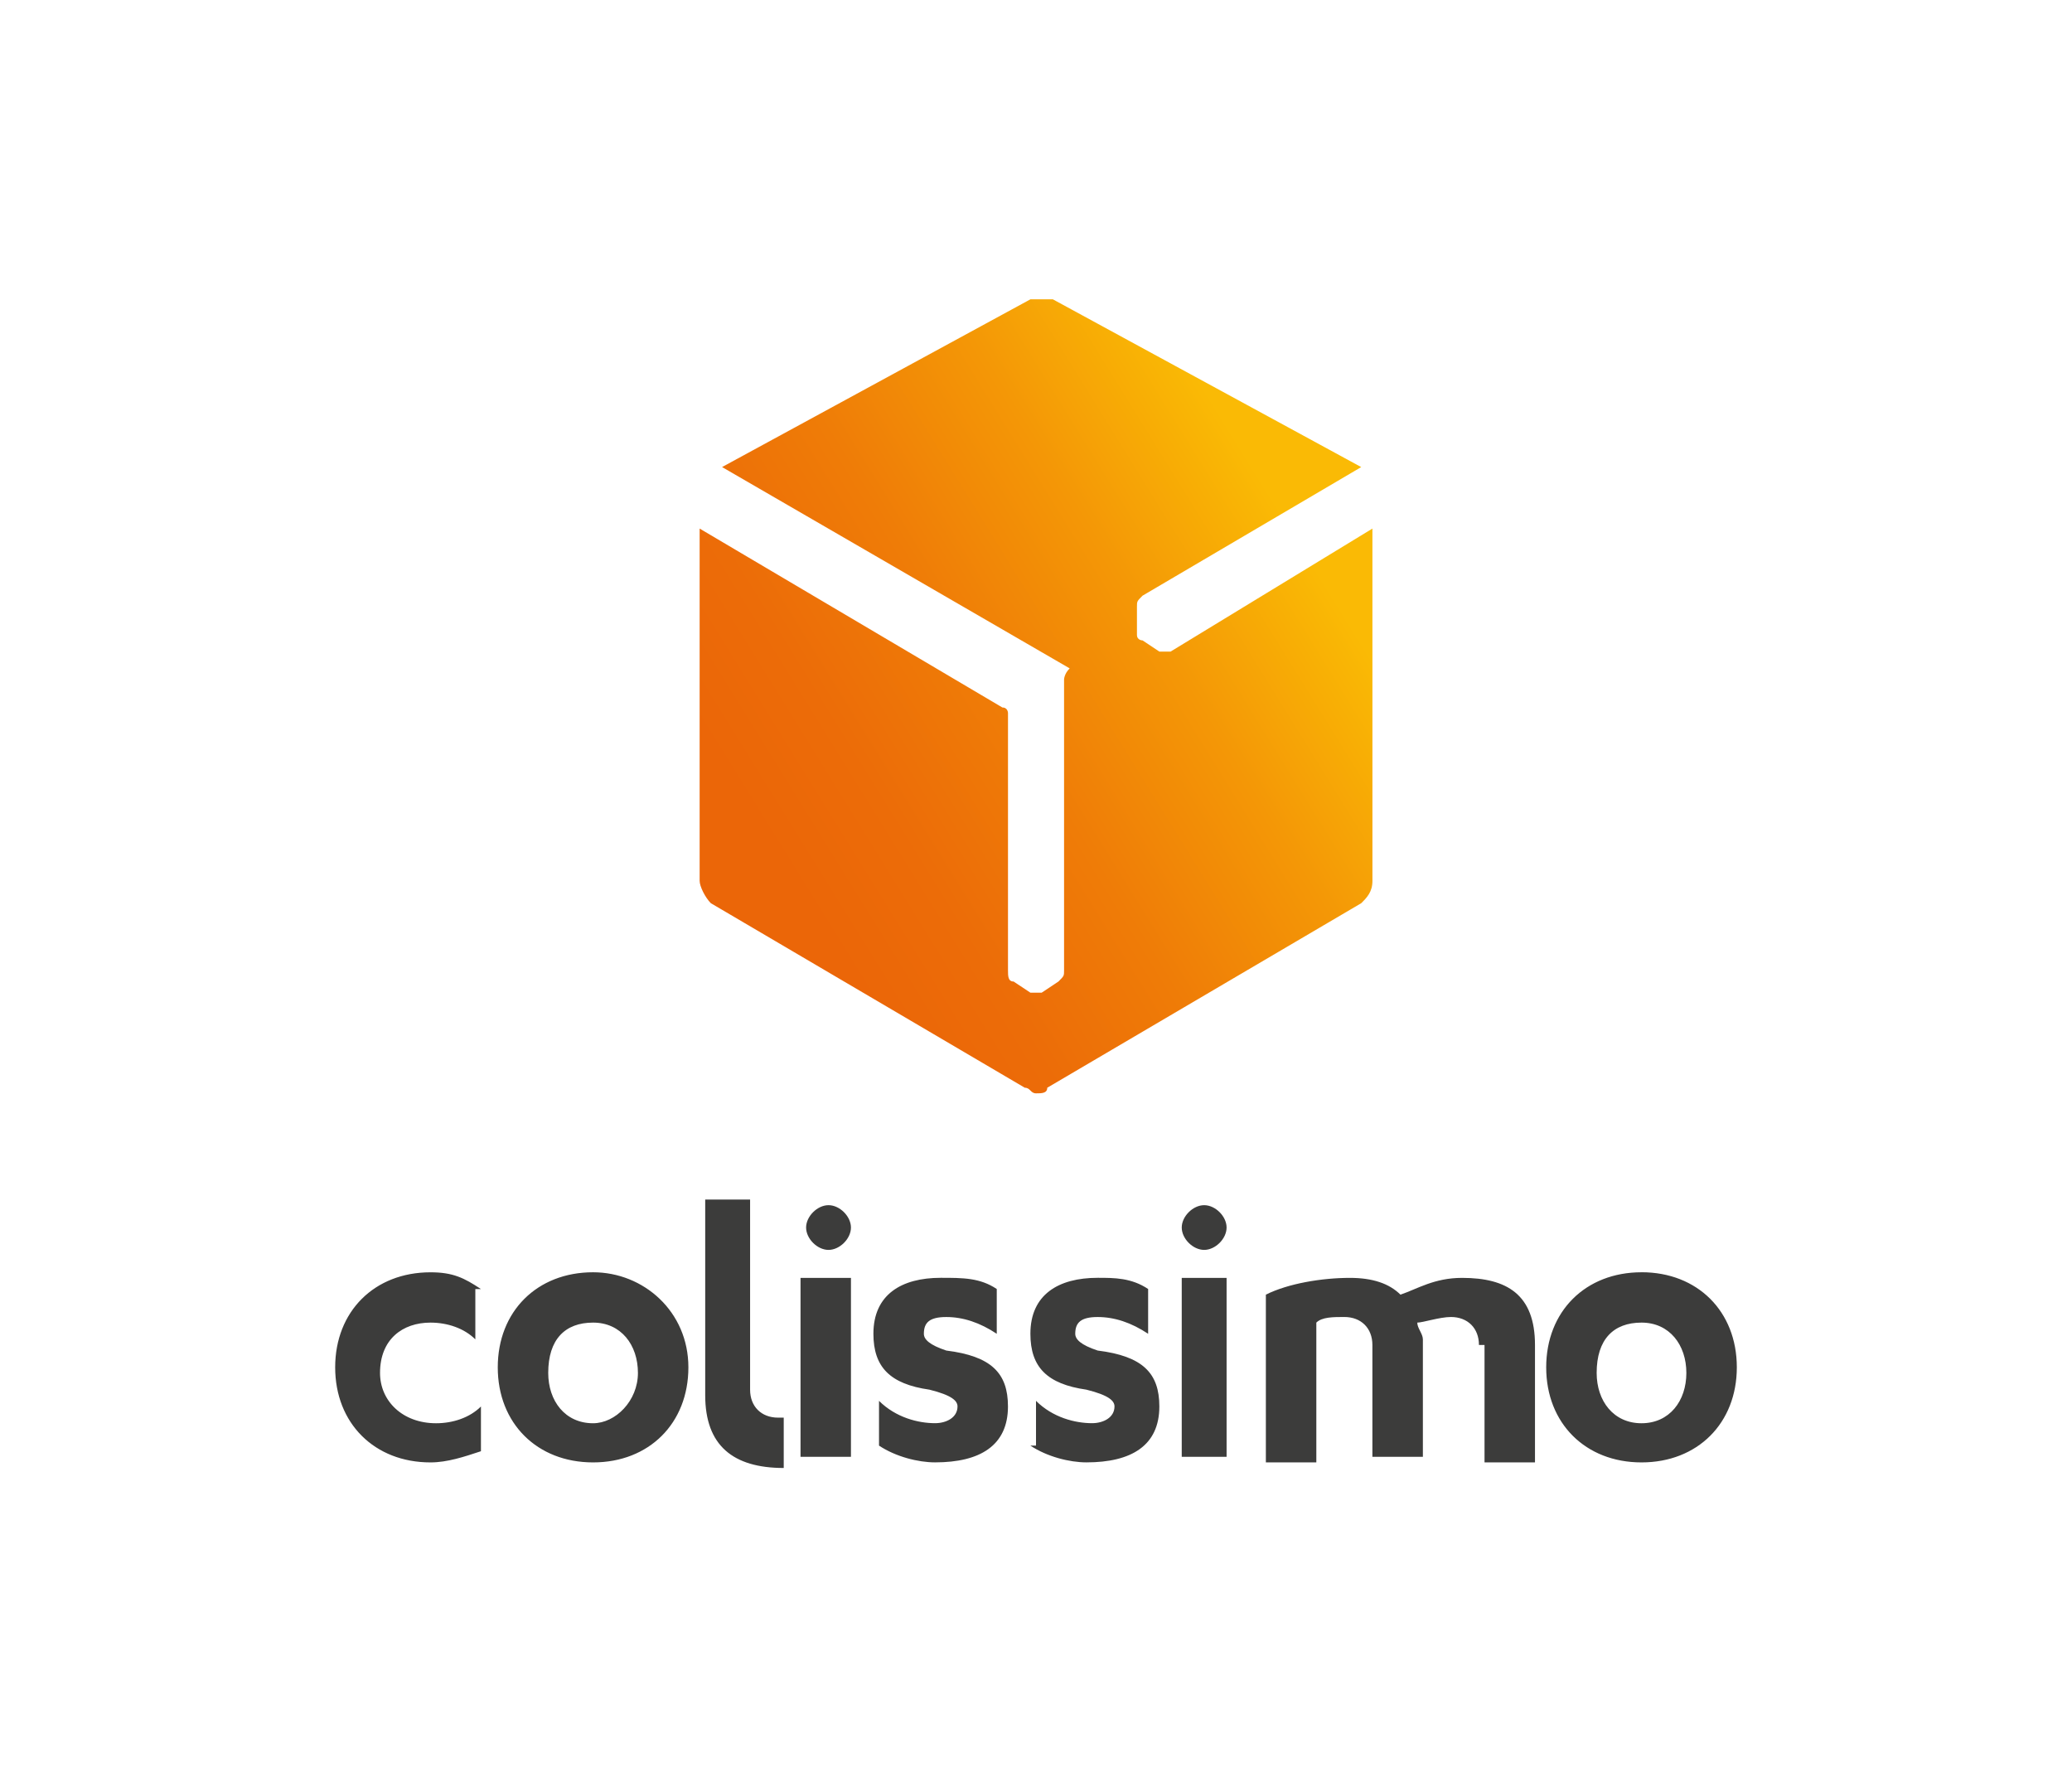 <svg xmlns="http://www.w3.org/2000/svg" fill="none" viewBox="0 0 68 58">
    <path fill="url(#a)" d="M38.417 26.561h-.368l-.552-.367s-.184 0-.184-.183v-.918c0-.183 0-.183.184-.367l7.176-4.22L34.553 15h-.736l-10.12 5.505 11.408 6.607c-.184.183-.184.367-.184.367v9.543c0 .183 0 .183-.184.367l-.552.367h-.368l-.552-.367c-.184 0-.184-.184-.184-.367V28.58s0-.184-.184-.184l-9.936-5.872v11.561c0 .184.184.55.368.734l10.304 6.056c.184 0 .184.184.368.184s.368 0 .368-.184l10.304-6.056c.184-.183.368-.367.368-.734V22.524Z" transform="translate(0 -5.177)"/>
    <path fill="#3c3c3b" d="M15.784 42.305c-.552-.367-.92-.55-1.656-.55-1.84 0-3.128 1.284-3.128 3.119 0 1.835 1.288 3.12 3.128 3.12.552 0 1.104-.184 1.656-.367v-1.468c-.368.367-.92.55-1.472.55-1.104 0-1.84-.734-1.84-1.652 0-1.1.736-1.651 1.656-1.651.552 0 1.104.183 1.472.55v-1.651zm9.753 4.22c-.552 0-.92-.367-.92-.917v-6.24h-1.473v6.423c0 1.652.92 2.386 2.577 2.386v-1.652zm-6.073-4.771c-1.84 0-3.128 1.285-3.128 3.12 0 1.835 1.288 3.12 3.128 3.12s3.128-1.285 3.128-3.12c0-1.835-1.472-3.12-3.128-3.12zm0 4.955c-.92 0-1.472-.734-1.472-1.652 0-1.1.552-1.651 1.472-1.651.92 0 1.472.734 1.472 1.651 0 .918-.736 1.652-1.472 1.652zm9.384.734c.552.367 1.288.55 1.84.55 1.472 0 2.392-.55 2.392-1.835 0-1.1-.552-1.651-2.024-1.835-.552-.183-.736-.367-.736-.55 0-.367.184-.55.736-.55s1.104.183 1.656.55v-1.47c-.552-.367-1.104-.367-1.84-.367-1.288 0-2.208.551-2.208 1.836 0 1.1.552 1.651 1.84 1.835.736.183.92.367.92.55 0 .367-.368.55-.736.55-.552 0-1.288-.183-1.84-.733v1.468zm-2.577.367h1.656v-5.872h-1.655v5.872zm.92-8.258c-.368 0-.736.367-.736.734s.368.734.736.734.736-.367.736-.734-.368-.734-.736-.734zm26.681 2.202c-1.84 0-3.128 1.285-3.128 3.12 0 1.835 1.288 3.12 3.128 3.12S57 46.709 57 44.873c0-1.835-1.288-3.12-3.128-3.12zm0 4.955c-.92 0-1.472-.734-1.472-1.652 0-1.1.552-1.651 1.472-1.651.92 0 1.472.734 1.472 1.651 0 .918-.552 1.652-1.472 1.652zm-20.056.734c.552.367 1.288.55 1.84.55 1.472 0 2.392-.55 2.392-1.835 0-1.1-.552-1.651-2.024-1.835-.552-.183-.736-.367-.736-.55 0-.367.184-.55.736-.55s1.104.183 1.656.55v-1.47c-.552-.367-1.104-.367-1.656-.367-1.288 0-2.208.551-2.208 1.836 0 1.1.552 1.651 1.84 1.835.736.183.92.367.92.55 0 .367-.368.55-.736.55-.552 0-1.288-.183-1.84-.733v1.468h-.184zm4.967.367h1.472v-5.872h-1.472zm.737-8.258c-.369 0-.737.367-.737.734s.368.734.736.734.736-.367.736-.734-.368-.734-.736-.734zm9.017 4.588c0-.55-.368-.918-.92-.918-.368 0-.92.184-1.104.184 0 .183.184.367.184.55v3.854H45.04v-3.67c0-.55-.368-.918-.92-.918-.368 0-.736 0-.92.184v4.587h-1.656v-5.505c.736-.367 1.84-.55 2.76-.55.736 0 1.288.183 1.656.55.552-.184 1.104-.55 2.024-.55 1.472 0 2.392.55 2.392 2.202v3.853H48.72V44.14h-.184z"/>
    <defs>
        <linearGradient id="a" x1="26.204" x2="43.236" y1="34.433" y2="23.888" gradientUnits="userSpaceOnUse">
            <stop stop-color="#EB6608"/>
            <stop offset=".19" stop-color="#EC6C08"/>
            <stop offset=".437" stop-color="#EF7C07"/>
            <stop offset=".717" stop-color="#F49706"/>
            <stop offset="1" stop-color="#FABA05"/>
        </linearGradient>
    </defs>
</svg>
